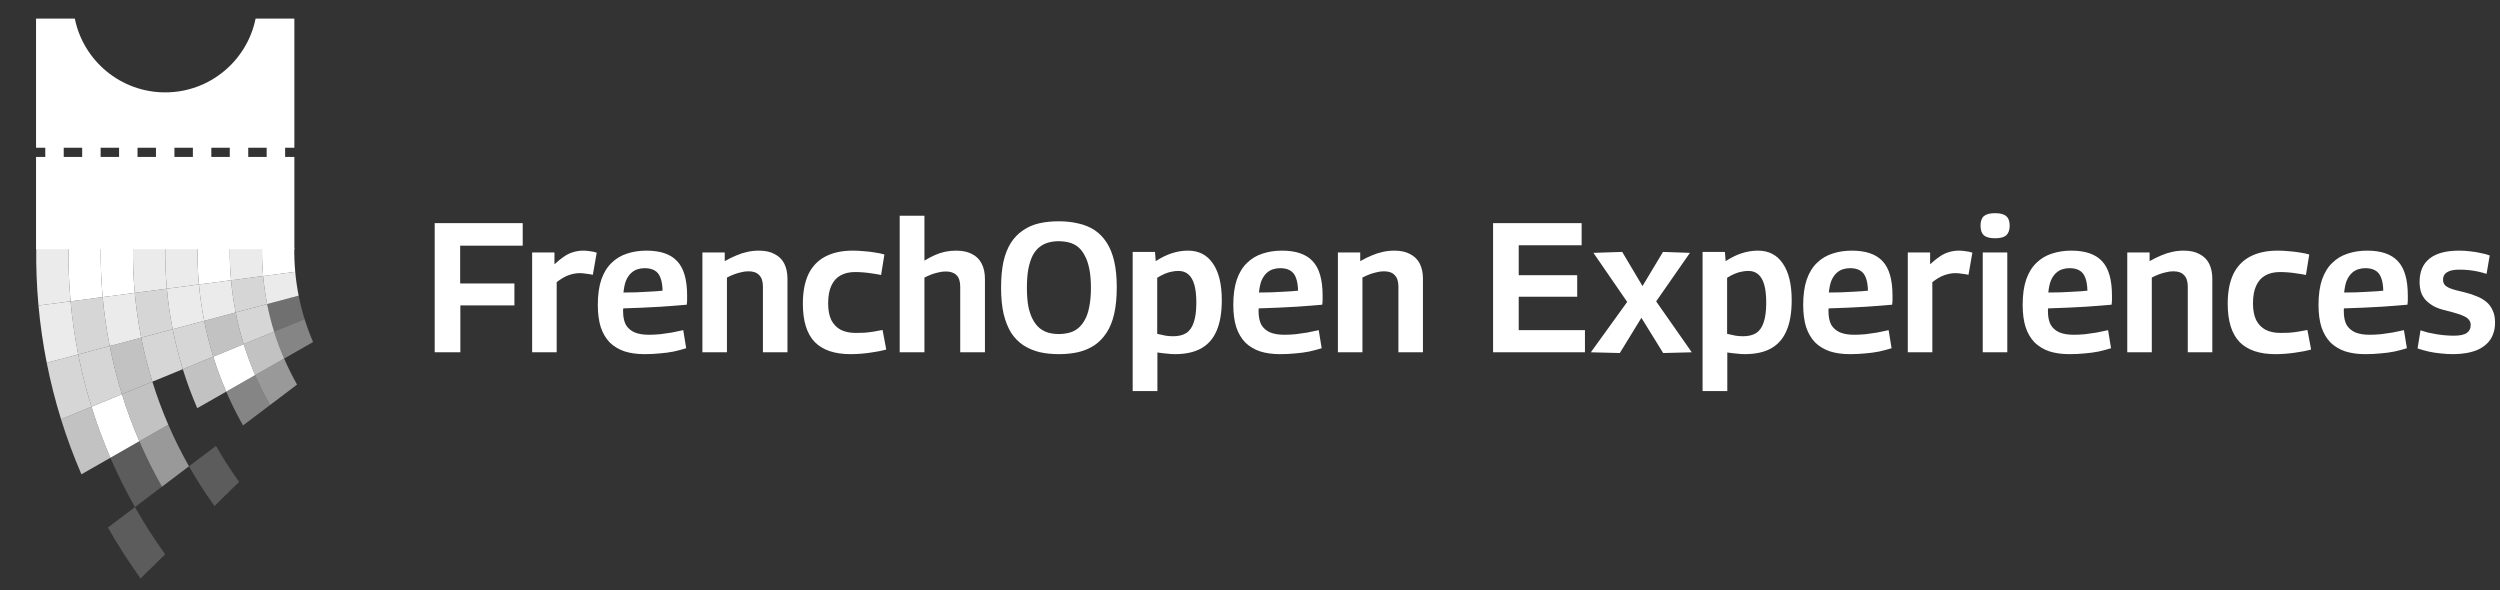 <svg xmlns="http://www.w3.org/2000/svg" width="271" height="64" viewBox="0 0 271 64" fill="none"><rect x="0" y="0" width="271" height="64" fill="#333333" stroke="none"/><path d="M47.122 38.188V24.189H56.662V26.628H49.882V30.729H55.762V33.108H49.902V38.188H47.122ZM60.104 27.369V28.648C60.478 28.302 60.824 28.022 61.144 27.808C61.478 27.582 61.811 27.422 62.144 27.328C62.491 27.222 62.851 27.169 63.224 27.169C63.464 27.169 63.704 27.189 63.944 27.229C64.198 27.255 64.444 27.308 64.684 27.389L64.264 29.788C64.024 29.735 63.778 29.695 63.524 29.669C63.284 29.628 63.058 29.608 62.844 29.608C62.458 29.608 62.058 29.682 61.644 29.828C61.231 29.975 60.798 30.229 60.344 30.588V38.188H57.684V27.369H60.104ZM69.863 38.389C69.05 38.389 68.33 38.288 67.703 38.089C67.077 37.875 66.543 37.555 66.103 37.129C65.677 36.688 65.35 36.135 65.123 35.468C64.91 34.788 64.803 33.982 64.803 33.048C64.803 31.968 64.93 31.055 65.183 30.308C65.45 29.549 65.823 28.942 66.303 28.488C66.783 28.022 67.343 27.689 67.983 27.488C68.623 27.275 69.323 27.169 70.083 27.169C71.59 27.169 72.697 27.549 73.403 28.308C74.123 29.069 74.483 30.308 74.483 32.029C74.483 32.148 74.483 32.302 74.483 32.489C74.483 32.675 74.47 32.855 74.443 33.029C74.137 33.055 73.743 33.089 73.263 33.129C72.783 33.169 72.243 33.209 71.643 33.248C71.043 33.288 70.397 33.322 69.703 33.349C69.01 33.375 68.297 33.402 67.563 33.428C67.55 33.468 67.543 33.515 67.543 33.569C67.543 33.622 67.543 33.675 67.543 33.728C67.543 34.342 67.643 34.835 67.843 35.209C68.057 35.569 68.37 35.842 68.783 36.029C69.197 36.202 69.717 36.288 70.343 36.288C70.743 36.288 71.15 36.269 71.563 36.228C71.99 36.175 72.41 36.115 72.823 36.048C73.25 35.968 73.663 35.882 74.063 35.788L74.383 37.748C73.957 37.882 73.503 38.002 73.023 38.108C72.543 38.202 72.043 38.269 71.523 38.309C71.003 38.362 70.45 38.389 69.863 38.389ZM67.583 31.709C68.05 31.709 68.497 31.702 68.923 31.689C69.363 31.662 69.777 31.642 70.163 31.628C70.55 31.602 70.883 31.582 71.163 31.569C71.443 31.542 71.663 31.522 71.823 31.509C71.81 30.922 71.73 30.448 71.583 30.088C71.45 29.729 71.237 29.468 70.943 29.308C70.663 29.148 70.31 29.069 69.883 29.069C69.617 29.069 69.357 29.108 69.103 29.189C68.85 29.268 68.617 29.409 68.403 29.608C68.19 29.808 68.01 30.075 67.863 30.409C67.73 30.742 67.637 31.175 67.583 31.709ZM76.141 38.188V27.369H78.561V28.308C79.001 28.055 79.421 27.849 79.821 27.689C80.221 27.515 80.615 27.389 81.001 27.308C81.401 27.215 81.821 27.169 82.261 27.169C82.955 27.169 83.528 27.295 83.981 27.549C84.448 27.788 84.795 28.135 85.021 28.588C85.248 29.042 85.361 29.588 85.361 30.229V38.188H82.701V31.069C82.701 30.509 82.568 30.095 82.301 29.828C82.048 29.549 81.661 29.409 81.141 29.409C80.875 29.409 80.615 29.442 80.361 29.509C80.108 29.562 79.855 29.635 79.601 29.729C79.348 29.822 79.081 29.942 78.801 30.088V38.188H76.141ZM87.03 32.928C87.03 31.648 87.23 30.582 87.63 29.729C88.043 28.875 88.657 28.235 89.47 27.808C90.283 27.382 91.27 27.169 92.43 27.169C92.83 27.169 93.23 27.189 93.63 27.229C94.043 27.255 94.443 27.302 94.83 27.369C95.217 27.422 95.563 27.495 95.87 27.588L95.51 29.808C95.203 29.742 94.89 29.689 94.57 29.648C94.25 29.595 93.93 29.555 93.61 29.529C93.303 29.502 93.003 29.488 92.71 29.488C92.07 29.488 91.53 29.615 91.09 29.869C90.663 30.108 90.337 30.482 90.11 30.988C89.883 31.482 89.77 32.115 89.77 32.889C89.77 33.608 89.883 34.209 90.11 34.688C90.35 35.155 90.69 35.508 91.13 35.748C91.583 35.975 92.123 36.089 92.75 36.089C93.057 36.089 93.37 36.082 93.69 36.069C94.023 36.042 94.357 36.002 94.69 35.949C95.023 35.895 95.35 35.835 95.67 35.769L96.07 37.889C95.537 38.035 94.917 38.155 94.21 38.248C93.517 38.342 92.843 38.389 92.19 38.389C90.47 38.389 89.177 37.949 88.31 37.069C87.457 36.175 87.03 34.795 87.03 32.928ZM97.528 38.188V23.389H100.208V28.248C100.608 28.009 100.988 27.808 101.348 27.648C101.708 27.488 102.075 27.369 102.448 27.288C102.835 27.209 103.235 27.169 103.648 27.169C104.328 27.169 104.895 27.288 105.348 27.529C105.815 27.755 106.168 28.102 106.408 28.569C106.648 29.022 106.768 29.582 106.768 30.248V38.188H104.088V31.069C104.088 30.509 103.955 30.095 103.688 29.828C103.421 29.562 103.035 29.428 102.528 29.428C102.261 29.428 101.995 29.462 101.728 29.529C101.475 29.582 101.221 29.655 100.968 29.748C100.728 29.842 100.475 29.955 100.208 30.088V38.188H97.528ZM114.757 36.209C115.17 36.209 115.55 36.162 115.897 36.069C116.257 35.975 116.577 35.815 116.857 35.589C117.15 35.349 117.397 35.042 117.597 34.669C117.81 34.295 117.97 33.822 118.077 33.248C118.197 32.662 118.257 31.975 118.257 31.189C118.257 30.389 118.197 29.702 118.077 29.128C117.957 28.542 117.79 28.062 117.577 27.689C117.377 27.302 117.137 26.995 116.857 26.768C116.577 26.542 116.257 26.382 115.897 26.288C115.537 26.195 115.157 26.148 114.757 26.148C114.37 26.148 114.003 26.195 113.657 26.288C113.31 26.382 112.99 26.542 112.697 26.768C112.417 26.982 112.17 27.282 111.957 27.669C111.757 28.055 111.597 28.542 111.477 29.128C111.37 29.702 111.317 30.389 111.317 31.189C111.317 31.988 111.37 32.675 111.477 33.248C111.597 33.809 111.763 34.282 111.977 34.669C112.19 35.055 112.437 35.362 112.717 35.589C113.01 35.815 113.323 35.975 113.657 36.069C114.003 36.162 114.37 36.209 114.757 36.209ZM114.777 38.389C114.017 38.389 113.317 38.315 112.677 38.169C112.037 38.008 111.457 37.762 110.937 37.428C110.417 37.082 109.977 36.635 109.617 36.089C109.27 35.529 108.997 34.849 108.797 34.048C108.61 33.235 108.517 32.282 108.517 31.189C108.517 30.095 108.603 29.148 108.777 28.349C108.963 27.549 109.23 26.875 109.577 26.328C109.937 25.768 110.377 25.315 110.897 24.968C111.417 24.608 111.997 24.355 112.637 24.209C113.277 24.062 113.99 23.988 114.777 23.988C115.55 23.988 116.263 24.069 116.917 24.229C117.57 24.375 118.15 24.615 118.657 24.948C119.163 25.282 119.597 25.729 119.957 26.288C120.317 26.835 120.59 27.509 120.777 28.308C120.963 29.108 121.057 30.049 121.057 31.128C121.057 32.248 120.963 33.215 120.777 34.029C120.59 34.842 120.31 35.529 119.937 36.089C119.577 36.635 119.143 37.082 118.637 37.428C118.13 37.762 117.55 38.008 116.897 38.169C116.257 38.315 115.55 38.389 114.777 38.389ZM122.782 42.389V27.308H125.202L125.282 28.308C125.895 27.909 126.482 27.622 127.042 27.448C127.615 27.262 128.195 27.169 128.782 27.169C129.955 27.169 130.855 27.635 131.482 28.569C132.122 29.488 132.442 30.815 132.442 32.548C132.442 33.882 132.255 34.982 131.882 35.849C131.522 36.702 130.962 37.342 130.202 37.769C129.455 38.182 128.509 38.389 127.362 38.389C127.082 38.389 126.782 38.368 126.462 38.328C126.142 38.302 125.809 38.262 125.462 38.209V42.389H122.782ZM127.162 36.449C127.749 36.449 128.222 36.335 128.582 36.108C128.955 35.868 129.229 35.482 129.402 34.949C129.589 34.415 129.682 33.702 129.682 32.809C129.682 32.008 129.609 31.355 129.462 30.849C129.315 30.342 129.095 29.968 128.802 29.729C128.522 29.488 128.169 29.369 127.742 29.369C127.502 29.369 127.262 29.395 127.022 29.448C126.782 29.488 126.535 29.562 126.282 29.669C126.029 29.775 125.749 29.922 125.442 30.108V36.188C125.775 36.269 126.082 36.335 126.362 36.389C126.642 36.428 126.909 36.449 127.162 36.449ZM138.75 38.389C137.937 38.389 137.217 38.288 136.59 38.089C135.963 37.875 135.43 37.555 134.99 37.129C134.563 36.688 134.237 36.135 134.01 35.468C133.797 34.788 133.69 33.982 133.69 33.048C133.69 31.968 133.817 31.055 134.07 30.308C134.337 29.549 134.71 28.942 135.19 28.488C135.67 28.022 136.23 27.689 136.87 27.488C137.51 27.275 138.21 27.169 138.97 27.169C140.477 27.169 141.583 27.549 142.29 28.308C143.01 29.069 143.37 30.308 143.37 32.029C143.37 32.148 143.37 32.302 143.37 32.489C143.37 32.675 143.357 32.855 143.33 33.029C143.023 33.055 142.63 33.089 142.15 33.129C141.67 33.169 141.13 33.209 140.53 33.248C139.93 33.288 139.283 33.322 138.59 33.349C137.897 33.375 137.183 33.402 136.45 33.428C136.437 33.468 136.43 33.515 136.43 33.569C136.43 33.622 136.43 33.675 136.43 33.728C136.43 34.342 136.53 34.835 136.73 35.209C136.943 35.569 137.257 35.842 137.67 36.029C138.083 36.202 138.603 36.288 139.23 36.288C139.63 36.288 140.037 36.269 140.45 36.228C140.877 36.175 141.297 36.115 141.71 36.048C142.137 35.968 142.55 35.882 142.95 35.788L143.27 37.748C142.843 37.882 142.39 38.002 141.91 38.108C141.43 38.202 140.93 38.269 140.41 38.309C139.89 38.362 139.337 38.389 138.75 38.389ZM136.47 31.709C136.937 31.709 137.383 31.702 137.81 31.689C138.25 31.662 138.663 31.642 139.05 31.628C139.437 31.602 139.77 31.582 140.05 31.569C140.33 31.542 140.55 31.522 140.71 31.509C140.697 30.922 140.617 30.448 140.47 30.088C140.337 29.729 140.123 29.468 139.83 29.308C139.55 29.148 139.197 29.069 138.77 29.069C138.503 29.069 138.243 29.108 137.99 29.189C137.737 29.268 137.503 29.409 137.29 29.608C137.077 29.808 136.897 30.075 136.75 30.409C136.617 30.742 136.523 31.175 136.47 31.709ZM145.028 38.188V27.369H147.448V28.308C147.888 28.055 148.308 27.849 148.708 27.689C149.108 27.515 149.501 27.389 149.888 27.308C150.288 27.215 150.708 27.169 151.148 27.169C151.841 27.169 152.415 27.295 152.868 27.549C153.335 27.788 153.681 28.135 153.908 28.588C154.135 29.042 154.248 29.588 154.248 30.229V38.188H151.588V31.069C151.588 30.509 151.455 30.095 151.188 29.828C150.935 29.549 150.548 29.409 150.028 29.409C149.761 29.409 149.501 29.442 149.248 29.509C148.995 29.562 148.741 29.635 148.488 29.729C148.235 29.822 147.968 29.942 147.688 30.088V38.188H145.028ZM161.849 38.188V24.189H171.449V26.588H164.629V29.828H170.969V32.169H164.629V35.788H171.809V38.188H161.849ZM172.448 38.188L176.388 32.728L172.728 27.409L175.848 27.308L178.048 31.009L180.268 27.308L183.188 27.409L179.528 32.669L183.388 38.188L180.288 38.269L177.928 34.449L175.588 38.269L172.448 38.188ZM184.559 42.389V27.308H186.979L187.059 28.308C187.673 27.909 188.259 27.622 188.819 27.448C189.393 27.262 189.973 27.169 190.559 27.169C191.733 27.169 192.633 27.635 193.259 28.569C193.899 29.488 194.219 30.815 194.219 32.548C194.219 33.882 194.033 34.982 193.659 35.849C193.299 36.702 192.739 37.342 191.979 37.769C191.233 38.182 190.286 38.389 189.139 38.389C188.859 38.389 188.559 38.368 188.239 38.328C187.919 38.302 187.586 38.262 187.239 38.209V42.389H184.559ZM188.939 36.449C189.526 36.449 189.999 36.335 190.359 36.108C190.733 35.868 191.006 35.482 191.179 34.949C191.366 34.415 191.459 33.702 191.459 32.809C191.459 32.008 191.386 31.355 191.239 30.849C191.093 30.342 190.873 29.968 190.579 29.729C190.299 29.488 189.946 29.369 189.519 29.369C189.279 29.369 189.039 29.395 188.799 29.448C188.559 29.488 188.313 29.562 188.059 29.669C187.806 29.775 187.526 29.922 187.219 30.108V36.188C187.553 36.269 187.859 36.335 188.139 36.389C188.419 36.428 188.686 36.449 188.939 36.449ZM200.527 38.389C199.714 38.389 198.994 38.288 198.367 38.089C197.741 37.875 197.207 37.555 196.767 37.129C196.341 36.688 196.014 36.135 195.787 35.468C195.574 34.788 195.467 33.982 195.467 33.048C195.467 31.968 195.594 31.055 195.847 30.308C196.114 29.549 196.487 28.942 196.967 28.488C197.447 28.022 198.007 27.689 198.647 27.488C199.287 27.275 199.987 27.169 200.747 27.169C202.254 27.169 203.361 27.549 204.067 28.308C204.787 29.069 205.147 30.308 205.147 32.029C205.147 32.148 205.147 32.302 205.147 32.489C205.147 32.675 205.134 32.855 205.107 33.029C204.801 33.055 204.407 33.089 203.927 33.129C203.447 33.169 202.907 33.209 202.307 33.248C201.707 33.288 201.061 33.322 200.367 33.349C199.674 33.375 198.961 33.402 198.227 33.428C198.214 33.468 198.207 33.515 198.207 33.569C198.207 33.622 198.207 33.675 198.207 33.728C198.207 34.342 198.307 34.835 198.507 35.209C198.721 35.569 199.034 35.842 199.447 36.029C199.861 36.202 200.381 36.288 201.007 36.288C201.407 36.288 201.814 36.269 202.227 36.228C202.654 36.175 203.074 36.115 203.487 36.048C203.914 35.968 204.327 35.882 204.727 35.788L205.047 37.748C204.621 37.882 204.167 38.002 203.687 38.108C203.207 38.202 202.707 38.269 202.187 38.309C201.667 38.362 201.114 38.389 200.527 38.389ZM198.247 31.709C198.714 31.709 199.161 31.702 199.587 31.689C200.027 31.662 200.441 31.642 200.827 31.628C201.214 31.602 201.547 31.582 201.827 31.569C202.107 31.542 202.327 31.522 202.487 31.509C202.474 30.922 202.394 30.448 202.247 30.088C202.114 29.729 201.901 29.468 201.607 29.308C201.327 29.148 200.974 29.069 200.547 29.069C200.281 29.069 200.021 29.108 199.767 29.189C199.514 29.268 199.281 29.409 199.067 29.608C198.854 29.808 198.674 30.075 198.527 30.409C198.394 30.742 198.301 31.175 198.247 31.709ZM209.225 27.369V28.648C209.599 28.302 209.945 28.022 210.265 27.808C210.599 27.582 210.932 27.422 211.265 27.328C211.612 27.222 211.972 27.169 212.345 27.169C212.585 27.169 212.825 27.189 213.065 27.229C213.319 27.255 213.565 27.308 213.805 27.389L213.385 29.788C213.145 29.735 212.899 29.695 212.645 29.669C212.405 29.628 212.179 29.608 211.965 29.608C211.579 29.608 211.179 29.682 210.765 29.828C210.352 29.975 209.919 30.229 209.465 30.588V38.188H206.805V27.369H209.225ZM216.27 25.828C215.71 25.828 215.304 25.722 215.05 25.509C214.81 25.282 214.69 24.935 214.69 24.468C214.69 23.988 214.81 23.642 215.05 23.428C215.304 23.215 215.71 23.108 216.27 23.108C216.83 23.108 217.23 23.215 217.47 23.428C217.724 23.642 217.85 23.988 217.85 24.468C217.85 24.935 217.724 25.282 217.47 25.509C217.23 25.722 216.83 25.828 216.27 25.828ZM214.93 38.188V27.369H217.59V38.188H214.93ZM224.317 38.389C223.503 38.389 222.783 38.288 222.157 38.089C221.53 37.875 220.997 37.555 220.557 37.129C220.13 36.688 219.803 36.135 219.577 35.468C219.363 34.788 219.257 33.982 219.257 33.048C219.257 31.968 219.383 31.055 219.637 30.308C219.903 29.549 220.277 28.942 220.757 28.488C221.237 28.022 221.797 27.689 222.437 27.488C223.077 27.275 223.777 27.169 224.537 27.169C226.043 27.169 227.15 27.549 227.857 28.308C228.577 29.069 228.937 30.308 228.937 32.029C228.937 32.148 228.937 32.302 228.937 32.489C228.937 32.675 228.923 32.855 228.897 33.029C228.59 33.055 228.197 33.089 227.717 33.129C227.237 33.169 226.697 33.209 226.097 33.248C225.497 33.288 224.85 33.322 224.157 33.349C223.463 33.375 222.75 33.402 222.017 33.428C222.003 33.468 221.997 33.515 221.997 33.569C221.997 33.622 221.997 33.675 221.997 33.728C221.997 34.342 222.097 34.835 222.297 35.209C222.51 35.569 222.823 35.842 223.237 36.029C223.65 36.202 224.17 36.288 224.797 36.288C225.197 36.288 225.603 36.269 226.017 36.228C226.443 36.175 226.863 36.115 227.277 36.048C227.703 35.968 228.117 35.882 228.517 35.788L228.837 37.748C228.41 37.882 227.957 38.002 227.477 38.108C226.997 38.202 226.497 38.269 225.977 38.309C225.457 38.362 224.903 38.389 224.317 38.389ZM222.037 31.709C222.503 31.709 222.95 31.702 223.377 31.689C223.817 31.662 224.23 31.642 224.617 31.628C225.003 31.602 225.337 31.582 225.617 31.569C225.897 31.542 226.117 31.522 226.277 31.509C226.263 30.922 226.183 30.448 226.037 30.088C225.903 29.729 225.69 29.468 225.397 29.308C225.117 29.148 224.763 29.069 224.337 29.069C224.07 29.069 223.81 29.108 223.557 29.189C223.303 29.268 223.07 29.409 222.857 29.608C222.643 29.808 222.463 30.075 222.317 30.409C222.183 30.742 222.09 31.175 222.037 31.709ZM230.595 38.188V27.369H233.015V28.308C233.455 28.055 233.875 27.849 234.275 27.689C234.675 27.515 235.068 27.389 235.455 27.308C235.855 27.215 236.275 27.169 236.715 27.169C237.408 27.169 237.981 27.295 238.435 27.549C238.901 27.788 239.248 28.135 239.475 28.588C239.701 29.042 239.815 29.588 239.815 30.229V38.188H237.155V31.069C237.155 30.509 237.021 30.095 236.755 29.828C236.501 29.549 236.115 29.409 235.595 29.409C235.328 29.409 235.068 29.442 234.815 29.509C234.561 29.562 234.308 29.635 234.055 29.729C233.801 29.822 233.535 29.942 233.255 30.088V38.188H230.595ZM241.483 32.928C241.483 31.648 241.683 30.582 242.083 29.729C242.496 28.875 243.11 28.235 243.923 27.808C244.736 27.382 245.723 27.169 246.883 27.169C247.283 27.169 247.683 27.189 248.083 27.229C248.496 27.255 248.896 27.302 249.283 27.369C249.67 27.422 250.016 27.495 250.323 27.588L249.963 29.808C249.656 29.742 249.343 29.689 249.023 29.648C248.703 29.595 248.383 29.555 248.063 29.529C247.756 29.502 247.456 29.488 247.163 29.488C246.523 29.488 245.983 29.615 245.543 29.869C245.116 30.108 244.79 30.482 244.563 30.988C244.336 31.482 244.223 32.115 244.223 32.889C244.223 33.608 244.336 34.209 244.563 34.688C244.803 35.155 245.143 35.508 245.583 35.748C246.036 35.975 246.576 36.089 247.203 36.089C247.51 36.089 247.823 36.082 248.143 36.069C248.476 36.042 248.81 36.002 249.143 35.949C249.476 35.895 249.803 35.835 250.123 35.769L250.523 37.889C249.99 38.035 249.37 38.155 248.663 38.248C247.97 38.342 247.296 38.389 246.643 38.389C244.923 38.389 243.63 37.949 242.763 37.069C241.91 36.175 241.483 34.795 241.483 32.928ZM256.387 38.389C255.574 38.389 254.854 38.288 254.227 38.089C253.6 37.875 253.067 37.555 252.627 37.129C252.2 36.688 251.874 36.135 251.647 35.468C251.434 34.788 251.327 33.982 251.327 33.048C251.327 31.968 251.454 31.055 251.707 30.308C251.974 29.549 252.347 28.942 252.827 28.488C253.307 28.022 253.867 27.689 254.507 27.488C255.147 27.275 255.847 27.169 256.607 27.169C258.114 27.169 259.22 27.549 259.927 28.308C260.647 29.069 261.007 30.308 261.007 32.029C261.007 32.148 261.007 32.302 261.007 32.489C261.007 32.675 260.994 32.855 260.967 33.029C260.66 33.055 260.267 33.089 259.787 33.129C259.307 33.169 258.767 33.209 258.167 33.248C257.567 33.288 256.92 33.322 256.227 33.349C255.534 33.375 254.82 33.402 254.087 33.428C254.074 33.468 254.067 33.515 254.067 33.569C254.067 33.622 254.067 33.675 254.067 33.728C254.067 34.342 254.167 34.835 254.367 35.209C254.58 35.569 254.894 35.842 255.307 36.029C255.72 36.202 256.24 36.288 256.867 36.288C257.267 36.288 257.674 36.269 258.087 36.228C258.514 36.175 258.934 36.115 259.347 36.048C259.774 35.968 260.187 35.882 260.587 35.788L260.907 37.748C260.48 37.882 260.027 38.002 259.547 38.108C259.067 38.202 258.567 38.269 258.047 38.309C257.527 38.362 256.974 38.389 256.387 38.389ZM254.107 31.709C254.574 31.709 255.02 31.702 255.447 31.689C255.887 31.662 256.3 31.642 256.687 31.628C257.074 31.602 257.407 31.582 257.687 31.569C257.967 31.542 258.187 31.522 258.347 31.509C258.334 30.922 258.254 30.448 258.107 30.088C257.974 29.729 257.76 29.468 257.467 29.308C257.187 29.148 256.834 29.069 256.407 29.069C256.14 29.069 255.88 29.108 255.627 29.189C255.374 29.268 255.14 29.409 254.927 29.608C254.714 29.808 254.534 30.075 254.387 30.409C254.254 30.742 254.16 31.175 254.107 31.709ZM262.064 37.769L262.384 35.809C262.624 35.889 262.891 35.968 263.184 36.048C263.478 36.115 263.784 36.175 264.104 36.228C264.438 36.282 264.764 36.322 265.084 36.349C265.404 36.375 265.704 36.389 265.984 36.389C266.624 36.389 267.091 36.295 267.384 36.108C267.678 35.908 267.824 35.615 267.824 35.228C267.824 35.015 267.764 34.835 267.644 34.688C267.538 34.529 267.364 34.395 267.124 34.288C266.898 34.169 266.611 34.062 266.264 33.968C265.931 33.862 265.544 33.755 265.104 33.648C264.638 33.542 264.231 33.402 263.884 33.228C263.538 33.042 263.238 32.822 262.984 32.569C262.744 32.315 262.564 32.022 262.444 31.689C262.338 31.355 262.284 30.975 262.284 30.549C262.284 29.442 262.644 28.602 263.364 28.029C264.084 27.455 265.151 27.169 266.564 27.169C267.004 27.169 267.418 27.195 267.804 27.248C268.191 27.288 268.558 27.349 268.904 27.428C269.264 27.495 269.591 27.582 269.884 27.689L269.544 29.689C269.251 29.595 268.958 29.515 268.664 29.448C268.371 29.382 268.051 29.328 267.704 29.288C267.371 29.248 266.991 29.229 266.564 29.229C265.991 29.229 265.558 29.322 265.264 29.509C264.971 29.682 264.824 29.948 264.824 30.308C264.824 30.522 264.878 30.702 264.984 30.849C265.091 30.982 265.244 31.095 265.444 31.189C265.644 31.282 265.891 31.369 266.184 31.448C266.478 31.529 266.804 31.608 267.164 31.689C267.658 31.808 268.104 31.955 268.504 32.129C268.904 32.288 269.244 32.489 269.524 32.728C269.818 32.968 270.044 33.275 270.204 33.648C270.378 34.008 270.464 34.449 270.464 34.968C270.464 35.462 270.384 35.902 270.224 36.288C270.078 36.662 269.864 36.982 269.584 37.248C269.304 37.515 268.978 37.735 268.604 37.908C268.231 38.069 267.818 38.188 267.364 38.269C266.911 38.349 266.438 38.389 265.944 38.389C265.464 38.389 265.004 38.362 264.564 38.309C264.124 38.269 263.691 38.202 263.264 38.108C262.851 38.015 262.451 37.902 262.064 37.769Z" fill="white"></path><path d="M21.412 26.869C21.394 28.192 21.445 29.515 21.565 30.836C21.445 29.515 21.394 28.192 21.412 26.869Z" fill="white"></path><path d="M26.418 37.306C25.318 37.757 24.217 38.21 23.118 38.662C23.516 39.943 23.983 41.208 24.521 42.452C25.567 41.855 26.614 41.258 27.66 40.66C27.183 39.559 26.77 38.439 26.418 37.306Z" fill="white"></path><path d="M22.133 34.778C21.875 33.472 21.685 32.156 21.565 30.836C21.685 32.156 21.875 33.472 22.133 34.778Z" fill="white"></path><path d="M19.817 40.018C19.373 38.59 19.008 37.145 18.72 35.688C19.008 37.144 19.373 38.59 19.817 40.018Z" fill="white"></path><path d="M13.216 42.731C12.115 43.183 11.016 43.635 9.916 44.087C10.496 45.957 11.179 47.804 11.964 49.622C13.011 49.025 14.057 48.427 15.103 47.829C14.38 46.156 13.751 44.454 13.216 42.731Z" fill="white"></path><path opacity="0.7" d="M19.817 40.018C20.26 41.446 20.782 42.858 21.381 44.245C22.427 43.648 23.474 43.05 24.521 42.453C23.983 41.209 23.515 39.943 23.117 38.663C22.017 39.114 20.917 39.566 19.817 40.018Z" fill="white"></path><path opacity="0.7" d="M22.133 34.778C22.392 36.084 22.72 37.381 23.117 38.662C24.217 38.21 25.318 37.757 26.418 37.306C26.066 36.172 25.775 35.024 25.546 33.869C24.409 34.172 23.271 34.475 22.133 34.778Z" fill="white"></path><path opacity="0.9" d="M25.044 30.379C23.884 30.532 22.725 30.683 21.565 30.836C21.685 32.156 21.875 33.472 22.133 34.778C23.271 34.475 24.409 34.172 25.546 33.868C25.319 32.712 25.151 31.547 25.044 30.379Z" fill="white"></path><path d="M25.044 30.379C24.938 29.211 24.893 28.039 24.909 26.869C23.743 26.869 22.578 26.869 21.412 26.869C21.394 28.192 21.446 29.515 21.565 30.836C22.725 30.683 23.885 30.532 25.044 30.379Z" fill="white"></path><path d="M11.129 32.205C10.968 30.43 10.899 28.649 10.922 26.871C9.756 26.87 8.591 26.871 7.426 26.871C7.401 28.801 7.475 30.734 7.65 32.661C8.809 32.509 9.969 32.356 11.129 32.205Z" fill="white"></path><path opacity="0.8" d="M22.133 34.778C20.995 35.081 19.858 35.385 18.72 35.688C19.008 37.144 19.373 38.59 19.817 40.018C20.917 39.566 22.017 39.114 23.117 38.662C22.72 37.382 22.392 36.085 22.133 34.778Z" fill="white"></path><path opacity="0.9" d="M18.087 31.292C17.952 29.82 17.896 28.344 17.915 26.87C16.75 26.87 15.584 26.87 14.419 26.87C14.398 28.496 14.46 30.125 14.608 31.748C15.767 31.596 16.927 31.444 18.087 31.292Z" fill="white"></path><path opacity="0.8" d="M14.607 31.748C14.756 33.371 14.988 34.991 15.306 36.598C16.444 36.294 17.582 35.992 18.72 35.688C18.431 34.231 18.22 32.763 18.086 31.292C16.927 31.444 15.767 31.596 14.607 31.748Z" fill="white"></path><path opacity="0.8" d="M15.306 36.598C15.624 38.205 16.028 39.799 16.516 41.375C17.616 40.923 18.717 40.47 19.817 40.018C19.373 38.59 19.008 37.145 18.72 35.688C17.582 35.992 16.444 36.294 15.306 36.598Z" fill="white"></path><path opacity="0.9" d="M18.087 31.292C18.221 32.764 18.432 34.231 18.72 35.688C19.858 35.385 20.995 35.081 22.133 34.778C21.875 33.472 21.685 32.156 21.565 30.836C20.406 30.988 19.246 31.14 18.087 31.292Z" fill="white"></path><path opacity="0.9" d="M21.565 30.836C21.445 29.515 21.394 28.192 21.412 26.869C20.246 26.869 19.081 26.869 17.915 26.87C17.896 28.344 17.953 29.82 18.087 31.292C19.246 31.14 20.406 30.988 21.565 30.836Z" fill="white"></path><path opacity="0.7" d="M15.103 47.829C16.15 47.232 17.196 46.635 18.242 46.038C17.581 44.507 17.006 42.95 16.517 41.375C15.417 41.827 14.317 42.279 13.217 42.731C13.751 44.454 14.38 46.156 15.103 47.829Z" fill="white"></path><path d="M14.607 31.748C14.46 30.125 14.397 28.496 14.419 26.87C13.253 26.87 12.088 26.87 10.922 26.871C10.899 28.649 10.968 30.429 11.129 32.205C12.289 32.052 13.448 31.9 14.607 31.748Z" fill="white"></path><path opacity="0.9" d="M11.129 32.205C11.291 33.98 11.545 35.751 11.893 37.508C13.031 37.205 14.169 36.901 15.306 36.599C14.988 34.991 14.755 33.372 14.607 31.748C13.448 31.9 12.289 32.052 11.129 32.205Z" fill="white"></path><path opacity="0.8" d="M15.306 36.598C14.988 34.991 14.756 33.371 14.607 31.748C14.755 33.371 14.988 34.991 15.306 36.598Z" fill="white"></path><path opacity="0.9" d="M15.306 36.598C14.988 34.991 14.756 33.371 14.607 31.748C14.755 33.371 14.988 34.991 15.306 36.598Z" fill="white"></path><path opacity="0.7" d="M11.893 37.508C12.24 39.264 12.681 41.008 13.216 42.731C14.317 42.279 15.417 41.827 16.516 41.375C16.027 39.799 15.624 38.205 15.306 36.598C14.169 36.901 13.031 37.205 11.893 37.508Z" fill="white"></path><path opacity="0.2" d="M25.922 52.235C25.007 50.968 24.171 49.664 23.415 48.33C22.439 49.068 21.462 49.806 20.486 50.543C21.32 52.015 22.241 53.453 23.25 54.852C24.14 53.98 25.031 53.109 25.922 52.235Z" fill="white"></path><path opacity="0.8" d="M8.48 38.418C7.341 38.721 6.203 39.024 5.066 39.327C5.473 41.384 5.989 43.426 6.616 45.443C7.717 44.992 8.817 44.54 9.916 44.088C9.335 42.218 8.856 40.325 8.48 38.418Z" fill="white"></path><path opacity="0.9" d="M7.649 32.661C6.49 32.813 5.33 32.965 4.171 33.118C4.36 35.197 4.658 37.27 5.065 39.328C6.203 39.025 7.341 38.721 8.479 38.418C8.101 36.51 7.825 34.589 7.649 32.661Z" fill="white"></path><path opacity="0.9" d="M7.426 26.871C6.26 26.871 5.095 26.871 3.929 26.872C3.902 28.953 3.982 31.039 4.171 33.118C5.331 32.966 6.49 32.814 7.649 32.661C7.474 30.734 7.4 28.801 7.426 26.871Z" fill="white"></path><path opacity="0.2" d="M15.237 62.702C16.127 61.829 17.017 60.958 17.908 60.085C16.711 58.425 15.617 56.718 14.627 54.971C13.65 55.709 12.674 56.447 11.697 57.184C12.766 59.068 13.946 60.911 15.237 62.702Z" fill="white"></path><path opacity="0.7" d="M6.615 45.443C7.242 47.462 7.979 49.454 8.826 51.414C9.872 50.816 10.918 50.219 11.964 49.622C11.179 47.805 10.496 45.957 9.916 44.087C8.816 44.54 7.716 44.992 6.615 45.443Z" fill="white"></path><path opacity="0.4" d="M30.799 38.868C31.845 38.27 32.891 37.673 33.938 37.075C33.585 36.261 33.279 35.432 33.019 34.593C31.919 35.045 30.818 35.497 29.718 35.949C30.024 36.936 30.384 37.91 30.799 38.868Z" fill="white"></path><path opacity="0.3" d="M29.718 35.949C30.818 35.497 31.919 35.045 33.019 34.593C32.758 33.754 32.544 32.905 32.374 32.048C31.236 32.352 30.098 32.655 28.961 32.959C29.16 33.964 29.412 34.963 29.718 35.949Z" fill="white"></path><path d="M28.523 29.923C29.683 29.77 30.843 29.619 32.002 29.466C31.923 28.602 31.89 27.735 31.901 26.869C30.735 26.869 29.57 26.868 28.405 26.869C28.392 27.887 28.431 28.906 28.523 29.923Z" fill="white"></path><path opacity="0.9" d="M28.961 32.959C30.098 32.655 31.236 32.352 32.374 32.048C32.205 31.193 32.081 30.33 32.002 29.466C30.843 29.618 29.683 29.77 28.523 29.922C28.616 30.939 28.762 31.953 28.961 32.959Z" fill="white"></path><path opacity="0.7" d="M26.418 37.306C26.77 38.439 27.184 39.559 27.66 40.66C28.706 40.063 29.753 39.466 30.799 38.868C30.384 37.91 30.024 36.936 29.718 35.949C28.618 36.401 27.518 36.854 26.418 37.306Z" fill="white"></path><path opacity="0.5" d="M29.274 43.903C30.25 43.165 31.226 42.427 32.203 41.689C31.681 40.768 31.212 39.827 30.799 38.868C29.752 39.466 28.706 40.063 27.66 40.66C28.136 41.761 28.673 42.845 29.274 43.903Z" fill="white"></path><path opacity="0.8" d="M26.418 37.306C27.518 36.854 28.618 36.401 29.718 35.949C29.412 34.964 29.16 33.965 28.961 32.959C27.823 33.262 26.684 33.566 25.547 33.869C25.775 35.024 26.066 36.172 26.418 37.306Z" fill="white"></path><path opacity="0.8" d="M25.547 33.868C26.685 33.565 27.823 33.262 28.961 32.959C28.762 31.953 28.616 30.939 28.523 29.922C27.364 30.074 26.204 30.227 25.044 30.379C25.151 31.547 25.319 32.712 25.547 33.868Z" fill="white"></path><path opacity="0.4" d="M24.521 42.452C25.058 43.697 25.666 44.92 26.344 46.117C27.321 45.378 28.297 44.641 29.274 43.903C28.673 42.845 28.136 41.762 27.66 40.66C26.613 41.258 25.567 41.855 24.521 42.452Z" fill="white"></path><path opacity="0.9" d="M28.523 29.923C28.431 28.906 28.392 27.887 28.405 26.869C27.239 26.869 26.074 26.869 24.909 26.87C24.893 28.039 24.939 29.211 25.044 30.38C26.204 30.227 27.364 30.075 28.523 29.923Z" fill="white"></path><path opacity="0.8" d="M9.916 44.088C11.016 43.636 12.116 43.184 13.216 42.731C12.681 41.009 12.24 39.265 11.893 37.508C10.755 37.811 9.617 38.115 8.48 38.418C8.856 40.325 9.335 42.218 9.916 44.088Z" fill="white"></path><path opacity="0.8" d="M7.649 32.661C7.825 34.589 8.101 36.511 8.479 38.418C9.617 38.115 10.755 37.811 11.892 37.508C11.544 35.751 11.29 33.98 11.128 32.205C9.969 32.356 8.809 32.509 7.649 32.661Z" fill="white"></path><path opacity="0.2" d="M11.964 49.622C12.749 51.439 13.636 53.224 14.627 54.971C15.604 54.233 16.58 53.495 17.557 52.757C16.644 51.148 15.826 49.503 15.103 47.829C14.057 48.427 13.011 49.025 11.964 49.622Z" fill="white"></path><path opacity="0.5" d="M17.557 52.757C18.532 52.02 19.509 51.282 20.486 50.544C19.651 49.072 18.904 47.568 18.242 46.038C17.195 46.635 16.15 47.232 15.103 47.829C15.826 49.503 16.644 51.148 17.557 52.757Z" fill="white"></path><path d="M8.371 4.979C8.348 5.033 8.332 5.086 8.314 5.14C8.35 5.051 8.384 4.961 8.42 4.872C8.404 4.907 8.385 4.941 8.371 4.979Z" fill="white"></path><path fill-rule="evenodd" clip-rule="evenodd" d="M3.908 2.014H8.108C9.035 6.578 13.07 10.014 17.908 10.014C22.746 10.014 26.781 6.578 27.708 2.014H31.908V16.014L30.908 16.014V17.014L31.908 17.014V27.014H3.908V17.014H4.908L4.908 16.014H3.908V2.014ZM6.908 17.014H8.908V16.014H6.908V17.014ZM10.908 17.014H12.908V16.014H10.908V17.014ZM14.908 17.014H16.908V16.014H14.908V17.014ZM18.908 17.014L20.908 17.014V16.014L18.908 16.014V17.014ZM22.908 17.014H24.908V16.014H22.908V17.014ZM26.908 17.014H28.908V16.014H26.908V17.014Z" fill="white"></path></svg>
